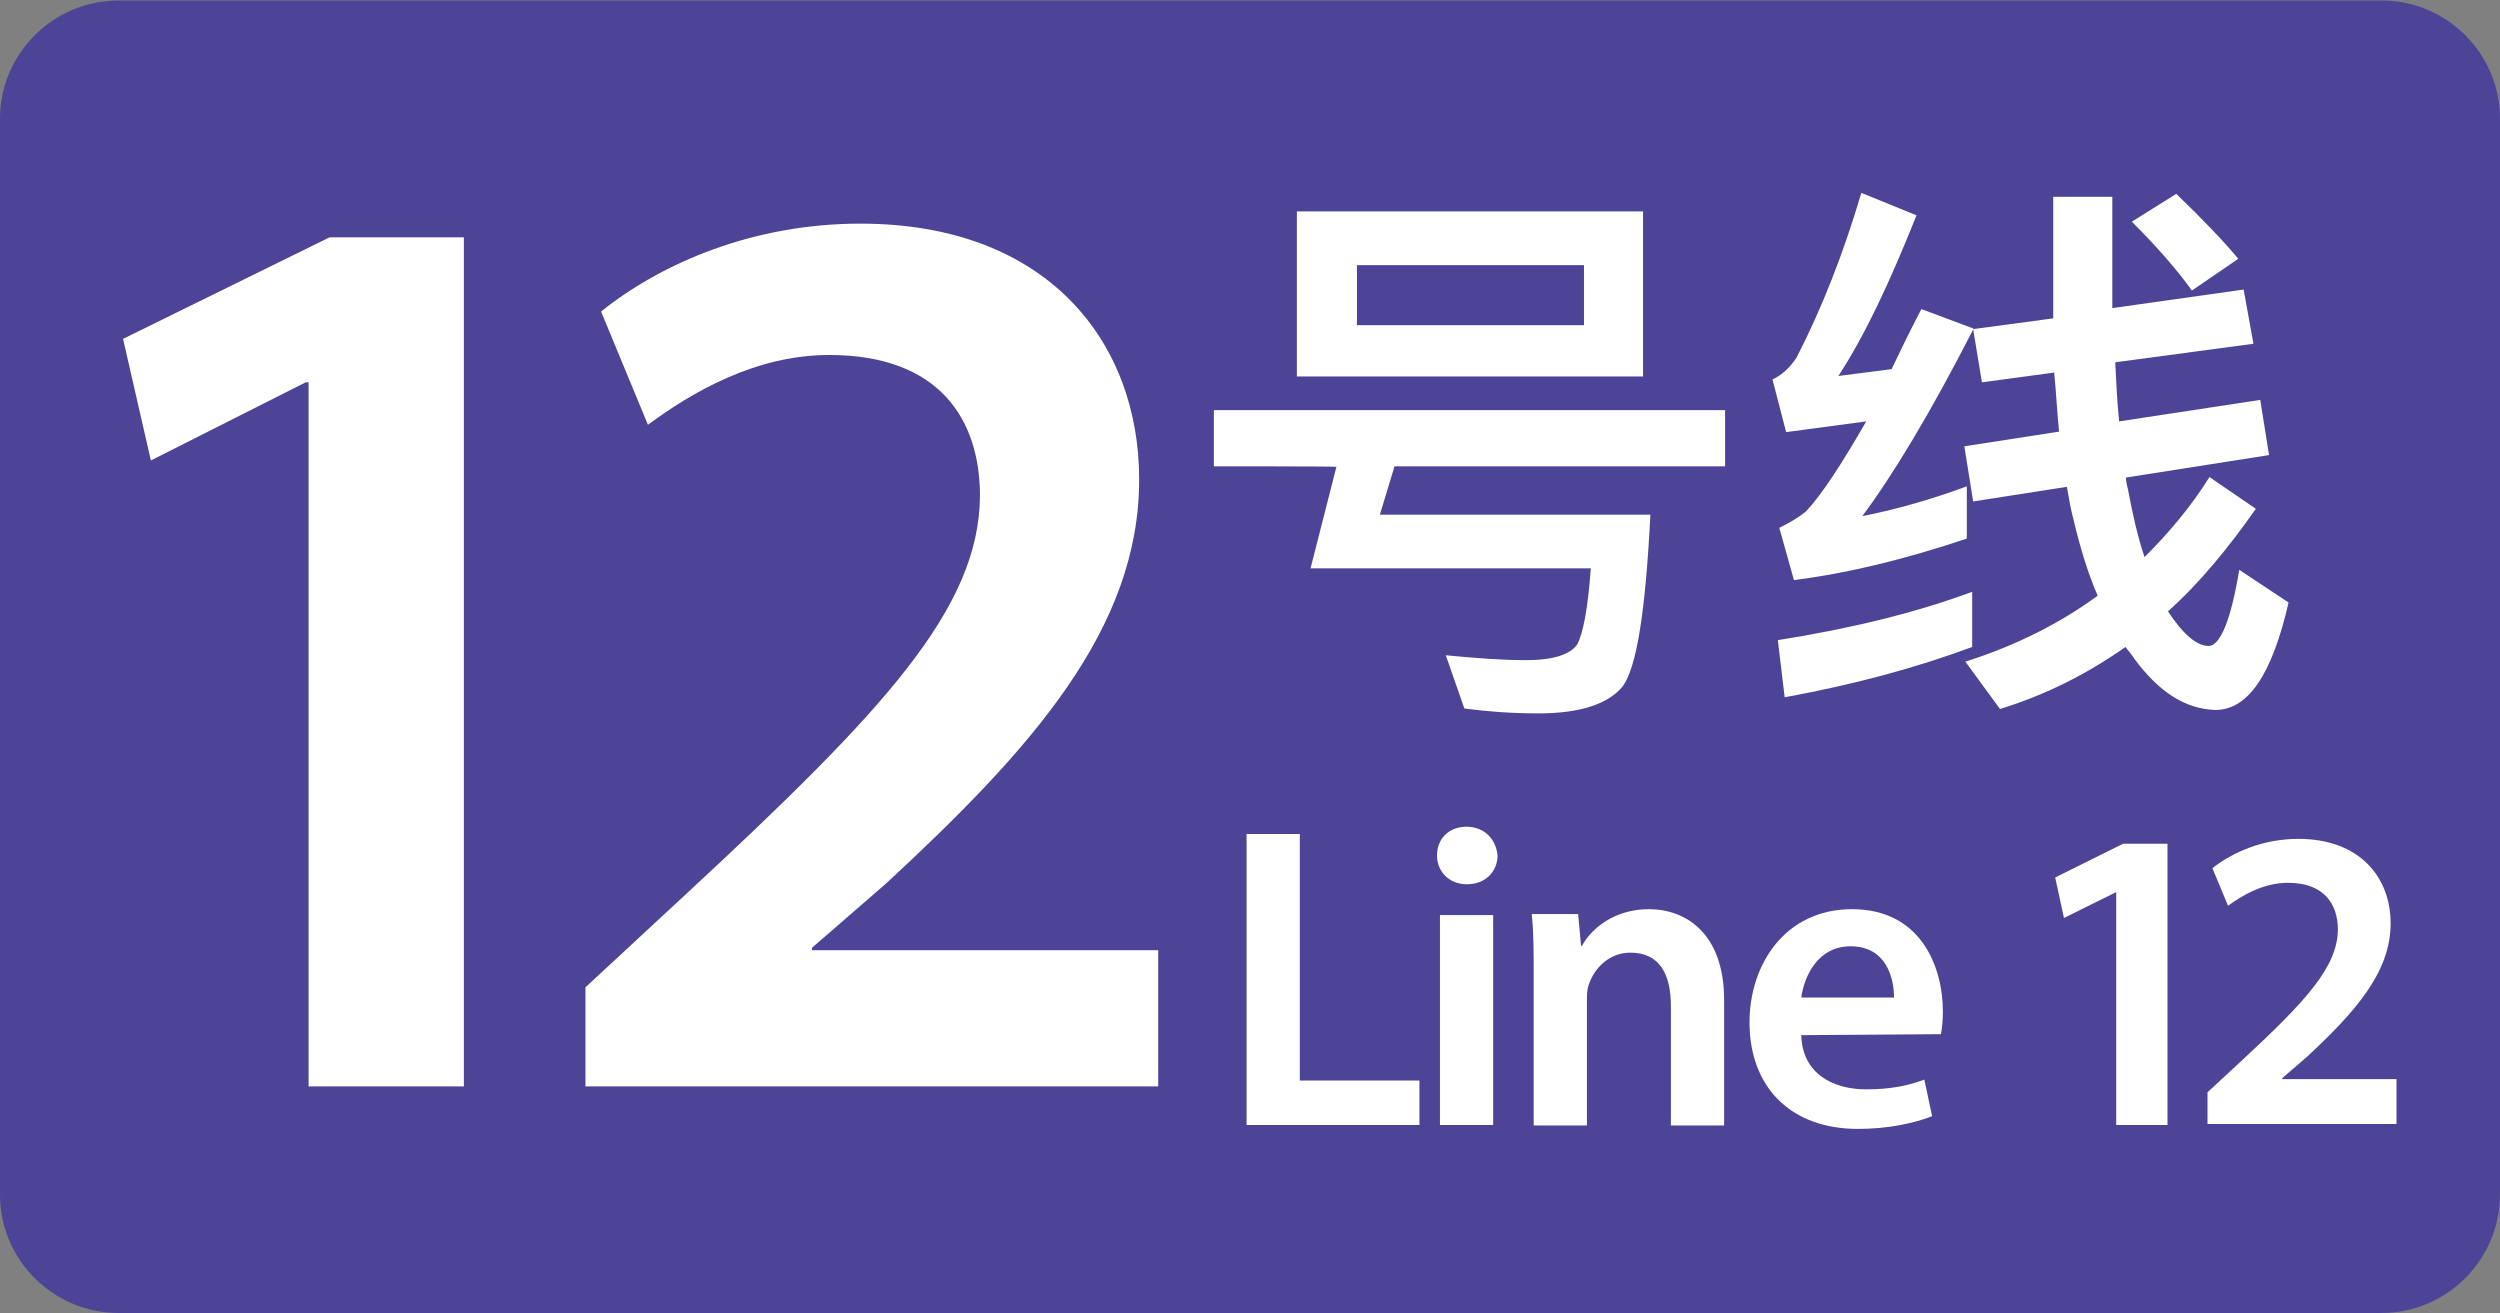 <?xml version="1.0" encoding="utf-8"?>
<!-- Generator: Adobe Illustrator 26.2.1, SVG Export Plug-In . SVG Version: 6.00 Build 0)  -->
<svg version="1.1"
	 id="Layer_1" sodipodi:docname="ShenzhenMetroLine1.svg" xmlns:cc="http://creativecommons.org/ns#" xmlns:dc="http://purl.org/dc/elements/1.1/" xmlns:inkscape="http://www.inkscape.org/namespaces/inkscape" xmlns:rdf="http://www.w3.org/1999/02/22-rdf-syntax-ns#" xmlns:sodipodi="http://sodipodi.sourceforge.net/DTD/sodipodi-0.dtd" xmlns:svg="http://www.w3.org/2000/svg"
	 xmlns="http://www.w3.org/2000/svg" xmlns:xlink="http://www.w3.org/1999/xlink" x="0px" y="0px" viewBox="0 0 512 269"
	 style="enable-background:new 0 0 512 269;" xml:space="preserve">
<rect x="0" y="0" width="512" height="269" fill="#808080" stroke="none"/>
<style type="text/css">
	.st0{fill:#4D4498;}
	.st1{fill:#FFFFFF;}
</style>
<sodipodi:namedview  bordercolor="#666666" borderopacity="1" gridtolerance="10" guidetolerance="10" id="namedview27" inkscape:current-layer="Layer_1" inkscape:cx="126.65" inkscape:cy="66.5" inkscape:pageopacity="0" inkscape:pageshadow="2" inkscape:window-height="480" inkscape:window-maximized="0" inkscape:window-width="686" inkscape:window-x="0" inkscape:window-y="0" inkscape:zoom="1.2396368" objecttolerance="10" pagecolor="#ffffff" showgrid="false">
	</sodipodi:namedview>
<path id="path3" class="st0" d="M487.7,268.9H24.3C10.9,268.9,0,258,0,244.7V24.3C0,11,10.9,0.1,24.3,0.1h463.5
	C501.1,0.1,512,11,512,24.3v220.3C512,258,501.1,268.9,487.7,268.9z"/>
<g id="g21">
	<path id="path23" class="st1" d="M248.6,95.5V84h104.7v11.5h-67.7l-3,9.9H338c-1,19.8-2.8,31.3-5.7,35.2c-3,3.6-8.7,5.5-17.2,5.5
		c-5.7,0-10.7-0.4-15.2-1l-3.8-10.9c6.3,0.6,11.5,1,16.4,1c5.7,0,9.1-1.2,10.5-3.2c1.2-2.2,2.2-7.3,2.8-15.6h-57.4l5.3-20.8
		C273.7,95.5,248.6,95.5,248.6,95.5z M336.5,43.3v33.8h-70.9V43.3H336.5z M324.4,54.3h-46.5v12.3h46.5V54.3z"/>
	<path id="path25" class="st1" d="M392.5,44.1c-5.3,13.3-10.5,24.5-16,32.9l10.9-1.4c1.8-3.8,3.8-7.9,6.1-12.3l10.7,4
		c-8.9,17.4-16.6,30.1-22.8,38.4c7.1-1.4,14.1-3.4,21.4-6.1v10.7c-12.5,4.2-24.3,7.1-35.4,8.5l-3-10.7c2-1,3.8-2,5.5-3.4
		c3.2-3.4,7.3-9.7,12.3-18.4l-16.4,2.2L363,77.7c1.8-0.8,3.4-2.2,4.9-4.4c5.3-10.3,9.7-21.6,13.3-33.8L392.5,44.1z M403.9,132.5
		c-11.3,4.2-24.1,7.7-38.4,10.3l-1.4-11.7c15.2-2.4,28.5-5.7,39.8-9.9V132.5z M461.5,70.4l-28.3,3.8c0.2,4.2,0.4,8.3,0.8,12.1
		l28.9-4.4l1.8,11.3l-29.3,4.6c0,0.8,0.2,1.6,0.4,2.4c1,5.3,2,9.7,3.4,13.9c4.9-4.9,9.5-10.3,13.3-16.4l9.5,6.5
		c-5.7,8.1-11.5,15.2-18,21c3,4.6,5.9,7.1,8.3,7.1c2.4,0,4.6-5.3,6.3-15.6l10.1,6.7c-3.4,14.8-8.3,22-15,22
		c-6.1-0.2-11.5-3.6-16.6-10.5c-0.6-1-1.4-1.8-1.8-2.4c-8.1,5.7-16.6,9.9-25.7,12.7l-7.1-9.7c10.1-3.2,19.2-7.7,27.1-13.5
		c-2-4.6-3.6-9.9-4.9-15.4c-0.6-2.2-1-4.6-1.4-6.9l-19.2,3l-1.8-11.3l19.4-3c-0.4-3.8-0.6-8.1-1-12.1l-14.8,2l-1.8-10.9l16.4-2.2
		V40.3h12.1v22.8l26.9-3.8L461.5,70.4z M458.4,53l-9.5,6.5c-3-4.2-7.1-8.9-12.3-14.1l9.1-5.7C451.2,45,455.4,49.4,458.4,53z"/>
</g>
<g>
	<path class="st1" d="M119.9,222.5v-20.3l20.5-19c40.8-37.8,60.1-58.6,60.3-81.6c0-15.6-8.2-28.9-30.9-28.9
		c-15.1,0-28.2,7.7-37.1,14.3l-9.6-23.2c12.6-10.1,31.4-18,53.1-18c38.3,0,57.1,24.2,57.1,52.4c0,30.4-21.7,54.9-51.9,82.8
		l-15.1,13.1v0.5h70.9v27.9H119.9z"/>
</g>
<g>
	<path class="st1" d="M63.2,78.3h-0.6l-31.7,16l-5.7-24.9l42.3-20.8H95v173.9H63.2V78.3z"/>
</g>
<g>
	<path class="st1" d="M255.3,170.8h10.9v50.5h24.5v9.1h-35.4C255.3,230.4,255.3,170.8,255.3,170.8z"/>
	<path class="st1" d="M306.7,175.2c0,3.2-2.4,5.9-6.3,5.9c-3.6,0-6.1-2.6-6.1-5.9c0-3.4,2.4-5.9,6.1-5.9
		C304.2,169.4,306.4,172,306.7,175.2z M294.9,230.4v-43h10.9v43C305.8,230.4,294.9,230.4,294.9,230.4z"/>
	<path class="st1" d="M314.1,200.1c0-5.1,0-9.1-0.4-12.9h9.5l0.6,6.5h0.2c1.8-3.4,6.5-7.5,13.7-7.5c7.5,0,15.4,4.9,15.4,18.6v25.7
		h-10.9v-24.5c0-6.3-2.2-10.9-8.3-10.9c-4.2,0-7.3,3-8.5,6.5c-0.4,1-0.4,2.2-0.4,3.6v25.3h-10.9L314.1,200.1L314.1,200.1z"/>
	<path class="st1" d="M368.9,212c0.2,7.9,6.5,11.1,13.3,11.1c5.1,0,8.7-0.8,11.9-2l1.6,7.5c-3.6,1.4-8.9,2.6-15.2,2.6
		c-13.9,0-22.2-8.7-22.2-21.8c0-11.9,7.3-23.2,21-23.2c13.9,0,18.6,11.5,18.6,21c0,2-0.2,3.6-0.4,4.6L368.9,212L368.9,212z
		 M387.9,204.3c0-4-1.6-10.5-8.9-10.5c-6.7,0-9.5,6.1-10.1,10.5H387.9z"/>
	<path class="st1" d="M433.4,182.7L433.4,182.7l-10.7,5.3l-1.8-8.3l13.9-6.9h9.1v57.6h-10.5V182.7z"/>
</g>
<g>
	<path class="st1" d="M452.1,230.4v-6.7l6.8-6.3c13.5-12.5,19.8-19.4,19.9-27c0-5.1-2.7-9.6-10.2-9.6c-5,0-9.3,2.5-12.3,4.7
		l-3.2-7.7c4.2-3.3,10.4-6,17.6-6c12.7,0,18.9,8,18.9,17.3c0,10-7.2,18.1-17.2,27.4l-5,4.3v0.2h23.4v9.2H452.1z"/>
</g>
</svg>
